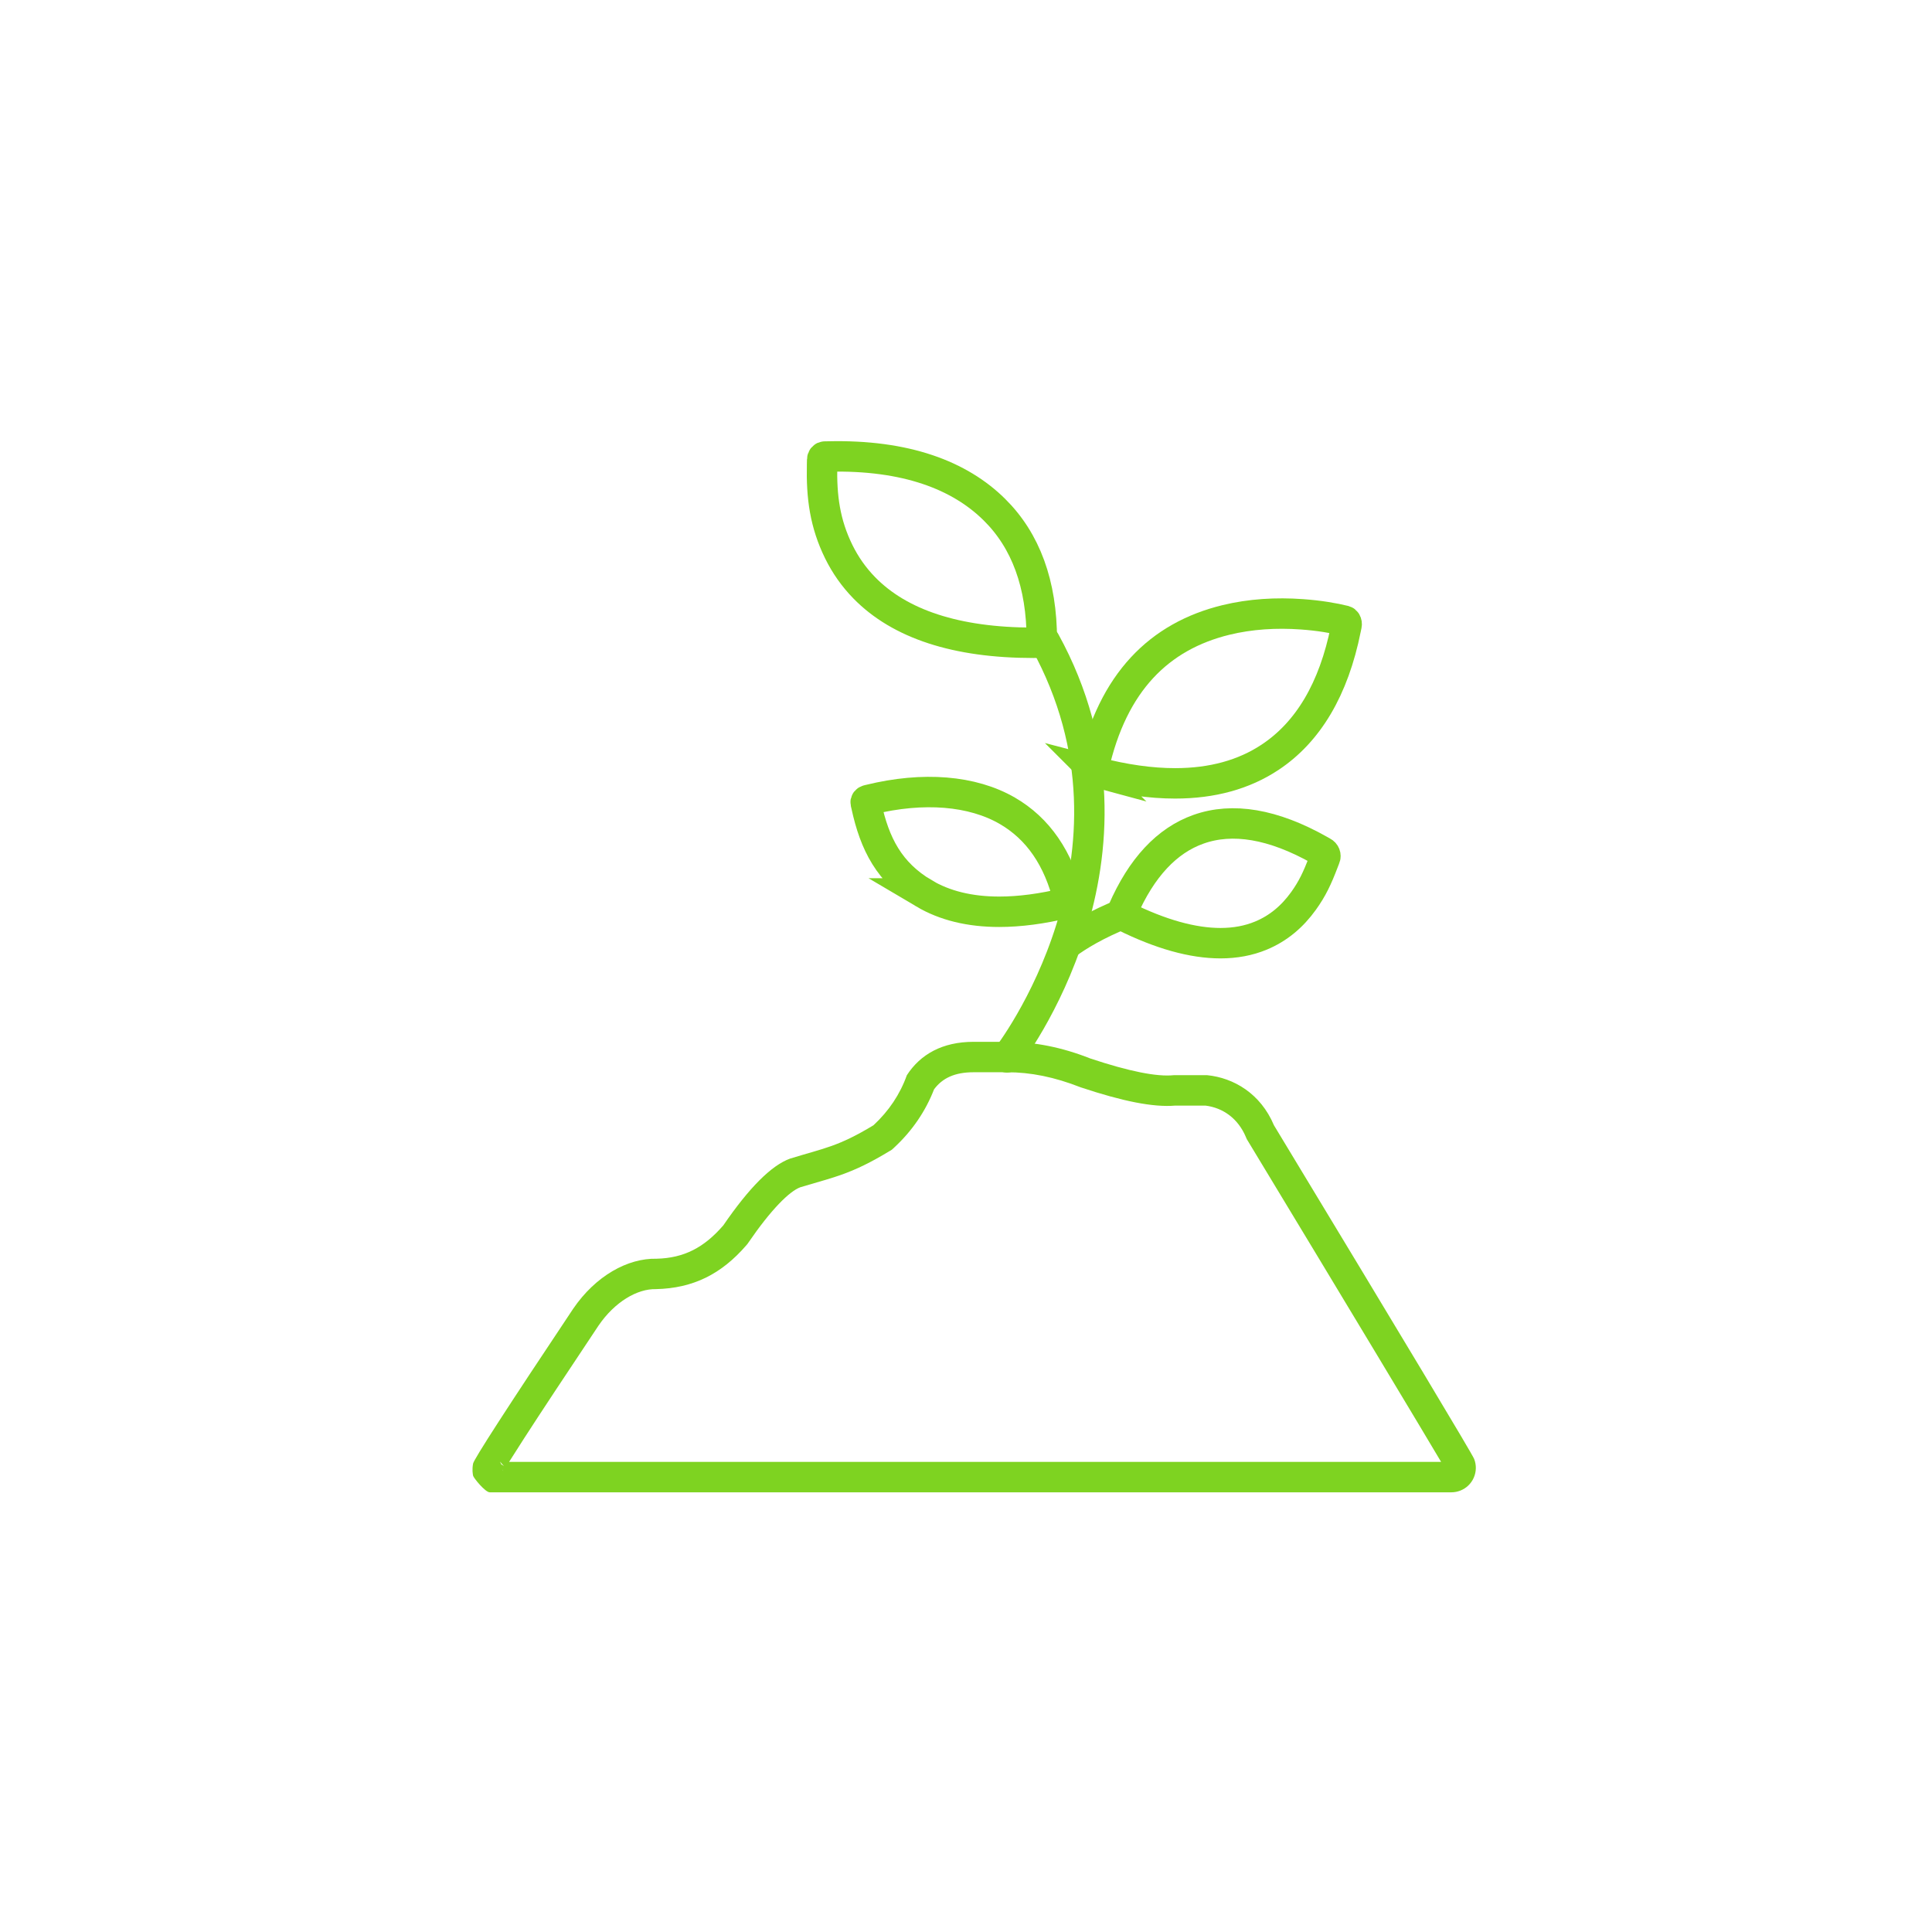 <?xml version="1.0" encoding="UTF-8"?> <svg xmlns="http://www.w3.org/2000/svg" xmlns:xlink="http://www.w3.org/1999/xlink" width="127px" height="127px" viewBox="0 0 127 127"> <!-- Generator: Sketch 47.1 (45422) - http://www.bohemiancoding.com/sketch --> <title>Artboard</title> <desc>Created with Sketch.</desc> <defs></defs> <g id="Icons" stroke="none" stroke-width="1" fill="none" fill-rule="evenodd"> <g id="Artboard"> <g id="Group-17"> <rect id="Rectangle-17-Copy-11" opacity="0.496" x="0" y="0" width="127" height="127"></rect> <g id="Group" transform="translate(31, 29)" fill-rule="nonzero"> <path d="M2.068,67.553 C2.058,67.61 2.058,67.595 2.059,67.601 C2.062,67.587 2.064,67.571 2.068,67.553 Z M2.076,67.715 C2.063,67.629 2.063,67.627 2.059,67.603 C2.058,67.611 2.056,67.618 2.055,67.625 C2.062,67.653 2.069,67.683 2.076,67.715 Z M1.999,67.289 C2.064,67.323 2.106,67.351 2.135,67.373 C2.122,67.36 2.074,67.314 2.019,67.253 C1.972,67.201 1.925,67.145 1.887,67.097 L1.875,67.097 C1.883,67.113 1.895,67.135 1.916,67.178 C1.934,67.214 1.947,67.24 1.958,67.268 C1.972,67.275 1.986,67.282 1.999,67.289 Z M40.046,42.478 C38.301,41.793 36.747,41.484 35.194,41.484 L33,41.484 C31.766,41.484 30.949,41.866 30.4,42.608 C29.836,44.06 28.958,45.341 27.78,46.434 L27.63,46.573 L27.455,46.679 C26.23,47.42 25.29,47.875 24.271,48.235 C23.984,48.336 23.692,48.43 23.343,48.535 C23.232,48.569 21.966,48.937 21.616,49.042 C20.892,49.304 19.679,50.517 18.199,52.678 L18.135,52.771 L18.061,52.857 C16.424,54.75 14.574,55.684 12.115,55.741 C10.884,55.713 9.405,56.581 8.341,58.142 C6.177,61.386 4.549,63.852 3.459,65.539 C3.051,66.17 2.72,66.69 2.466,67.097 L63.731,67.097 C62.524,65.055 57.875,57.319 51.031,46.003 L50.955,45.878 L50.898,45.743 C50.39,44.535 49.409,43.824 48.243,43.677 L46.254,43.677 C44.794,43.8 42.776,43.386 40.046,42.478 Z M64.406,69.097 L64.081,69.097 L1.194,69.097 C0.893,69.097 0.116,68.133 0.097,68 C0.078,67.867 0.023,67.641 0.097,67.212 C0.146,66.927 2.34,63.533 6.677,57.032 C8.153,54.867 10.263,53.698 12.161,53.742 C13.962,53.698 15.284,53.011 16.548,51.548 C18.248,49.067 19.71,47.605 20.935,47.161 C23.208,46.462 24.088,46.379 26.419,44.968 C27.433,44.027 28.164,42.93 28.613,41.677 C29.5,40.309 30.943,39.484 33,39.484 L35.194,39.484 C36.986,39.484 38.788,39.834 40.677,40.581 C43.227,41.429 45.055,41.794 46.161,41.677 L48.355,41.677 C50.1,41.853 51.868,42.889 52.742,44.968 C61.387,59.261 65.774,66.573 65.903,66.903 C65.903,66.903 65.903,66.903 65.903,66.903 L65.903,66.903 C66.227,67.73 65.819,68.663 64.992,68.986 C64.805,69.059 64.607,69.097 64.406,69.097 Z" id="Shape" fill="#7ED321"></path> <path d="M37.69,13.161 C45.45,27.274 35.303,40.369 35.194,40.507" id="Shape" stroke="#7ED321" stroke-width="2" stroke-linecap="round" stroke-linejoin="round"></path> <path d="M25.816,9.644 L25.816,9.644 C28.142,12.023 31.861,13.253 36.922,13.253 C37.029,13.253 37.119,13.252 37.311,13.251 C37.405,13.25 37.484,13.168 37.484,13.064 C37.484,9.401 36.43,6.539 34.366,4.5 C32.098,2.257 28.573,0.883 23.43,1.008 L23.22,1.011 C23.127,1.011 23.046,1.093 23.046,1.217 L23.041,1.464 C23.04,1.506 23.04,1.506 23.039,1.551 C22.991,3.665 23.227,5.417 24.139,7.271 C24.566,8.137 25.12,8.932 25.816,9.644 Z" id="Shape" stroke="#7ED321" stroke-width="2"></path> <path d="M39.106,33.068 C39.851,32.515 41.083,31.759 42.892,31.04" id="Shape" stroke="#7ED321" stroke-width="2" stroke-linecap="round" stroke-linejoin="round"></path> <path d="M29.746,29.729 L29.745,29.729 C31.097,30.529 32.745,30.935 34.687,30.935 C36.028,30.935 37.505,30.741 39.11,30.351 C39.22,30.324 39.268,30.25 39.253,30.189 C38.592,27.427 37.234,25.463 35.211,24.293 C32.922,22.971 29.71,22.696 26.158,23.566 L26.052,23.591 C25.94,23.617 25.89,23.694 25.906,23.763 L25.947,23.939 C26.495,26.483 27.459,28.374 29.746,29.729 Z" id="Shape" stroke="#7ED321" stroke-width="2"></path> <path d="M42.897,31.224 L42.897,31.224 C45.286,32.412 47.406,33 49.228,33 C50.202,33 51.087,32.833 51.887,32.501 C53.037,32.025 53.955,31.244 54.69,30.219 C55.258,29.428 55.589,28.731 55.991,27.673 C56.052,27.511 56.072,27.458 56.106,27.377 C56.164,27.244 56.105,27.077 55.953,27 L55.747,26.884 C52.681,25.155 50.016,24.717 47.781,25.512 C45.711,26.246 44.033,28.028 42.798,30.874 C42.739,31.011 42.795,31.173 42.897,31.224 Z" id="Shape" stroke="#7ED321" stroke-width="2"></path> <path d="M41.009,21.751 L41.008,21.75 C42.899,22.247 44.648,22.494 46.247,22.494 C48.688,22.494 50.768,21.919 52.488,20.779 C54.993,19.118 56.673,16.298 57.466,12.335 L57.518,12.087 C57.533,12.016 57.522,11.941 57.488,11.883 C57.462,11.839 57.427,11.813 57.395,11.805 C56.687,11.629 55.723,11.463 54.59,11.382 C52.891,11.259 51.194,11.361 49.587,11.753 C45.221,12.819 42.139,15.826 40.886,21.472 C40.856,21.607 40.927,21.729 41.009,21.751 Z" id="Shape" stroke="#7ED321" stroke-width="2"></path> </g> </g> </g> </g> </svg> 